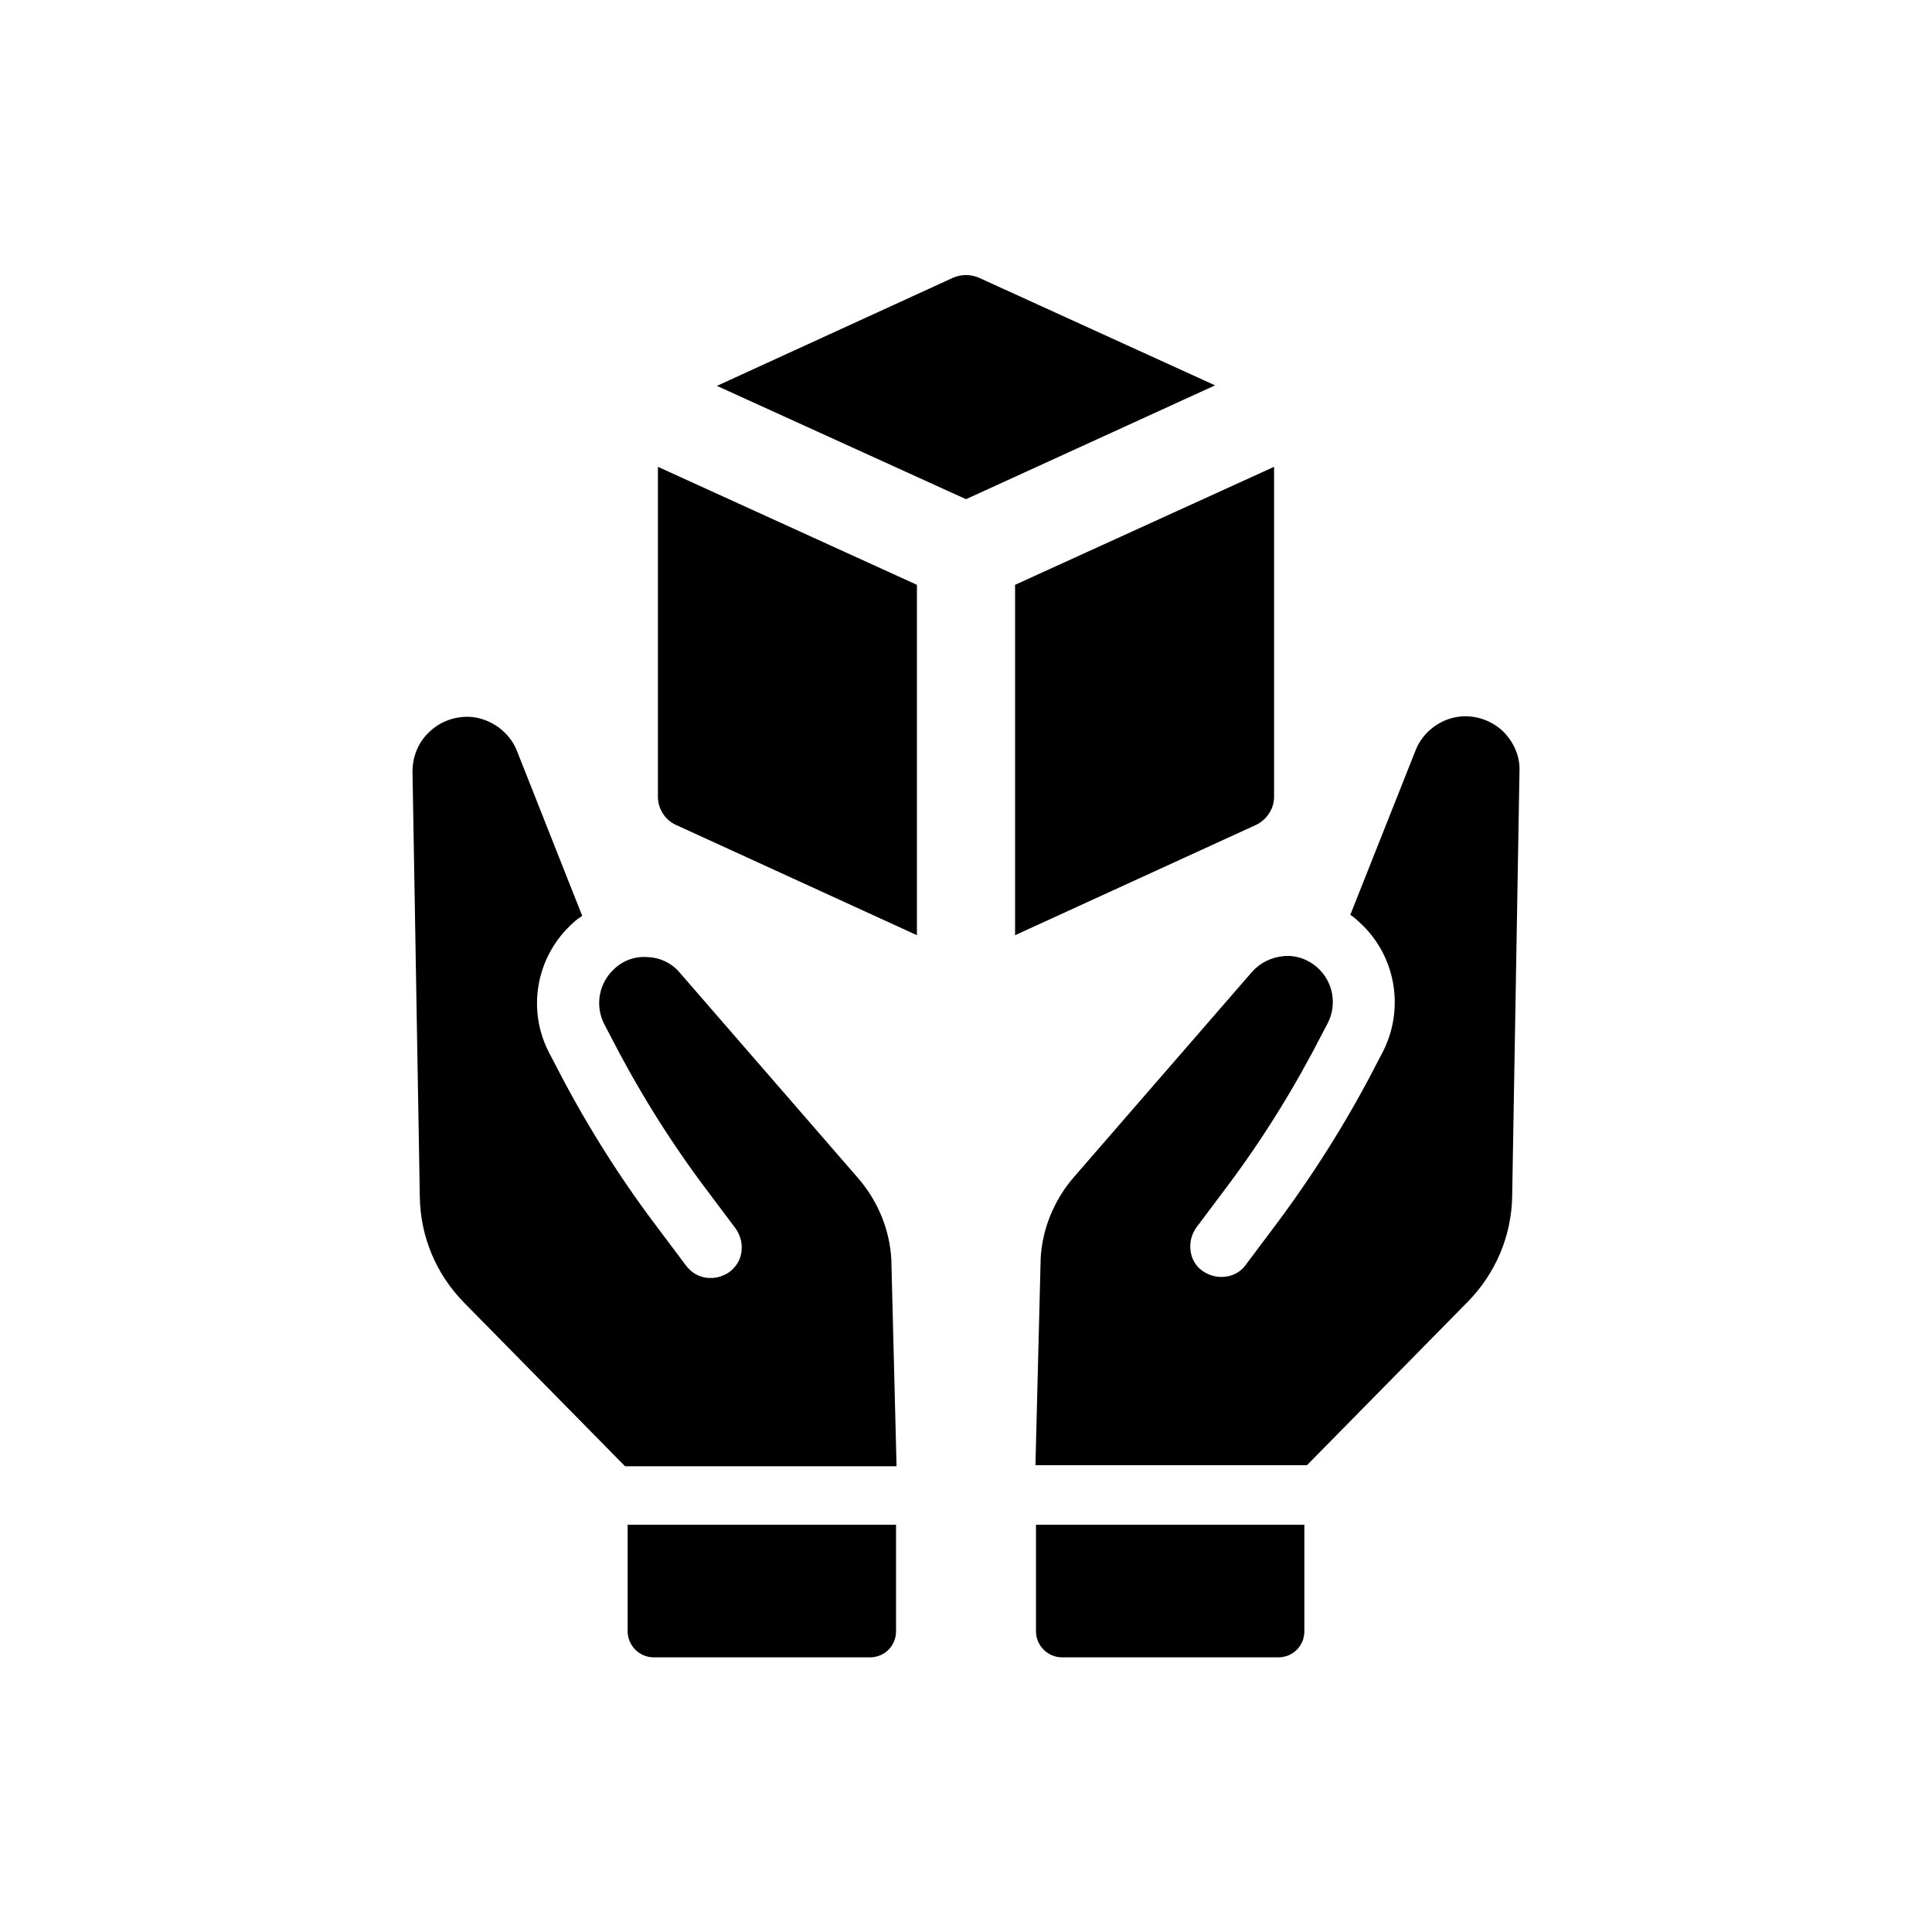 <svg xmlns="http://www.w3.org/2000/svg" xmlns:xlink="http://www.w3.org/1999/xlink" version="1.1" id="Layer_1" x="0px" y="0px" viewBox="0 0 370 370" style="enable-background:new 0 0 370 370;" xml:space="preserve"><g><g><path d="M187.5,53.2c-1.6-0.7-3.4-0.7-5,0l-45.2,20.7L185,95.6l47.7-21.8L187.5,53.2z"/><path d="M126,152.6c0,2.3,1.4,4.5,3.5,5.4l46.1,21.1V112L126,89.4V152.6z"/><path d="M194.4,179.1l46.1-21.1c2.1-1,3.5-3.1,3.5-5.4V89.4L194.4,112V179.1z"/></g><g><path d="M164.4,225.7l-34.2-39.4c-1.5-1.8-3.7-2.9-6.1-3c-2.4-0.2-4.7,0.6-6.4,2.2c-3,2.7-3.8,7-2,10.6l1,1.9 c5.2,10.2,11.3,20.1,18.2,29.3l6,8c0.9,1.3,1.3,2.8,1.1,4.4c-0.2,1.6-1,2.9-2.3,3.9c-1.3,0.9-2.8,1.3-4.4,1.1 c-1.6-0.2-2.9-1-3.9-2.3l-6-8c-7.3-9.7-13.8-20.2-19.3-31l-1-1.9c-4.3-8.4-2.3-18.6,4.7-24.8c0.5-0.5,1.1-0.9,1.7-1.3L99,143.8 c-1.4-3.6-5-6.2-8.8-6.5c-2.9-0.2-5.8,0.8-7.9,2.8c-2.2,2-3.3,4.8-3.3,7.7l1.4,81.4c0.1,7.6,3.1,14.8,8.5,20.3l30.8,31.3h52 l-1-39.6C170.4,235.5,168.1,230,164.4,225.7z"/><path d="M120.2,312.4c0,2.7,2.2,5,5,5h41.4c2.8,0,5-2.2,5-5V292h-51.4V312.4z"/><path d="M287.8,140c-2.2-2-5-3-7.9-2.8c-3.9,0.3-7.4,2.9-8.8,6.5l-12.5,31.5c0.6,0.4,1.1,0.8,1.6,1.3c7,6.2,8.9,16.4,4.7,24.8 l-1,1.9c-5.5,10.8-12,21.2-19.3,31l-6,8c-0.9,1.3-2.3,2.1-3.9,2.3c-1.6,0.2-3.1-0.2-4.4-1.1c-1.3-0.9-2.1-2.3-2.3-3.9 c-0.2-1.6,0.2-3.1,1.1-4.4l6-8c6.9-9.2,13-19.1,18.2-29.3l1-1.9c1.8-3.6,1-7.9-2-10.6c-1.8-1.6-4.1-2.4-6.4-2.2 c-2.4,0.2-4.6,1.3-6.1,3l-34.2,39.4c-3.7,4.3-6,9.8-6.3,15.5l-1,39.6h52l30.8-31.3c5.3-5.4,8.4-12.6,8.5-20.3l1.4-81.4 C291.1,144.8,289.9,142.1,287.8,140z"/><path d="M198.4,312.4c0,2.7,2.2,5,5,5h41.4c2.8,0,5-2.2,5-5V292h-51.4V312.4z"/></g></g></svg>